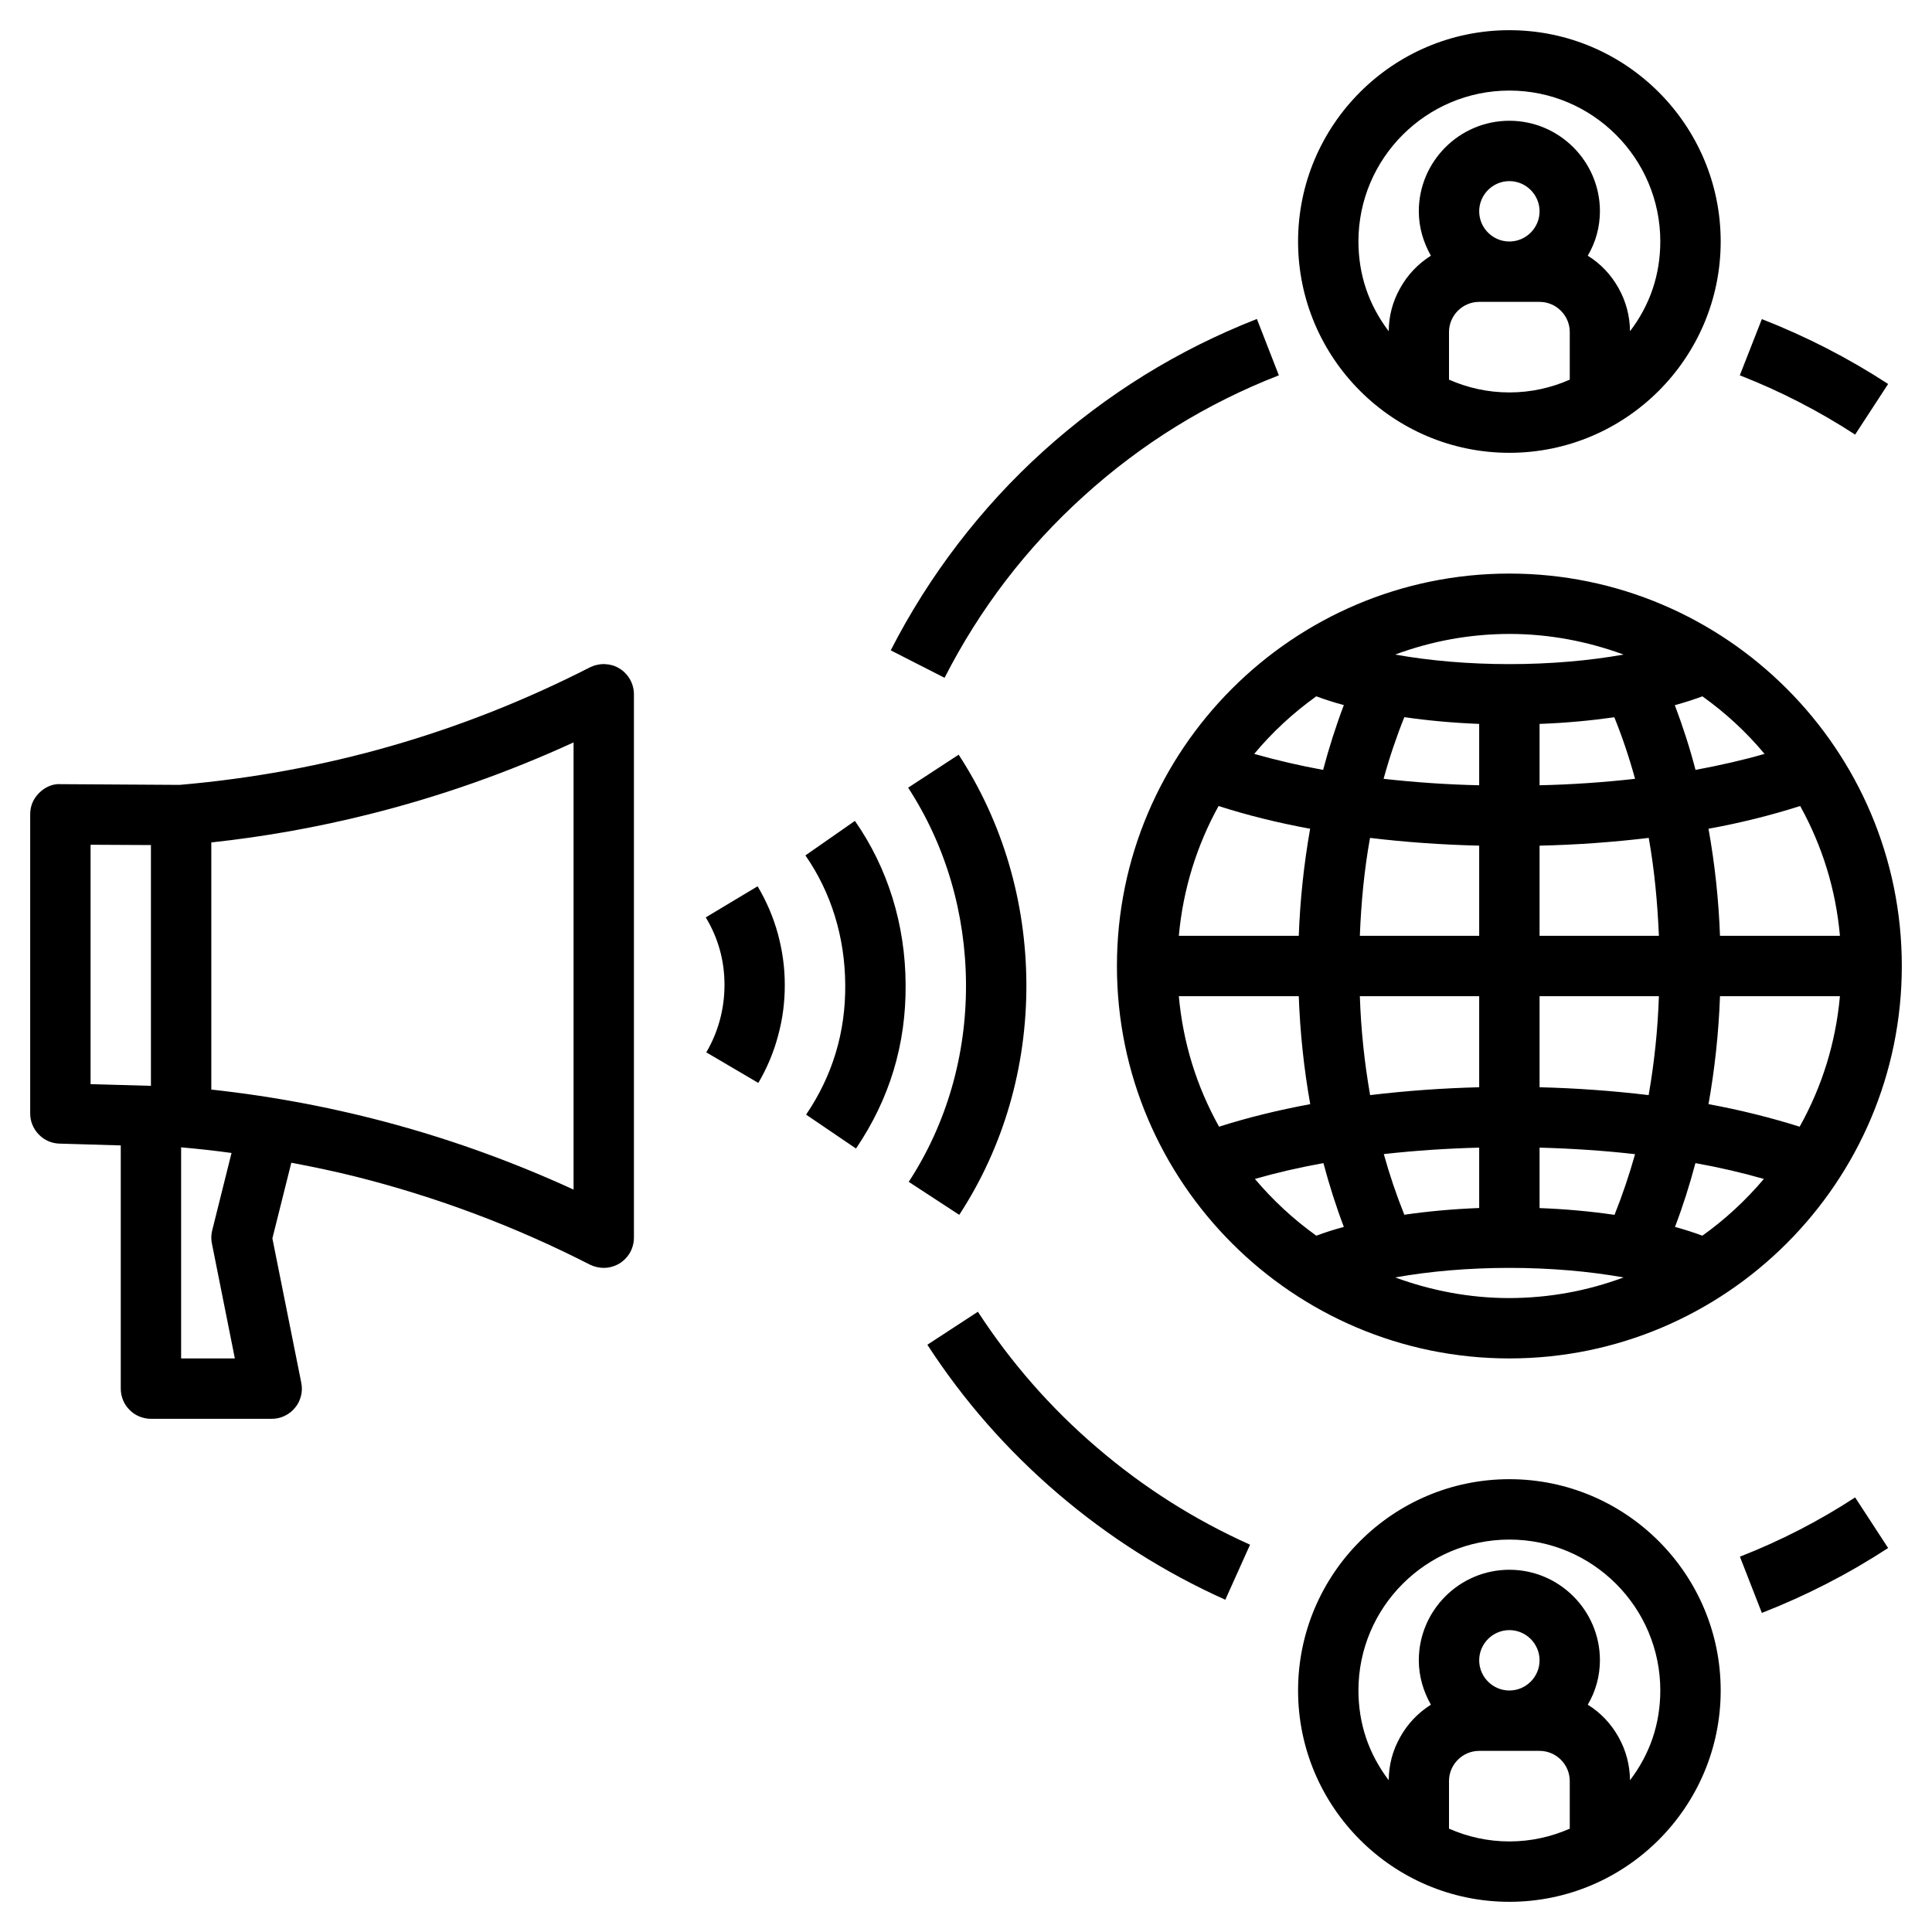 <svg xmlns="http://www.w3.org/2000/svg" xmlns:xlink="http://www.w3.org/1999/xlink" width="100" zoomAndPan="magnify" viewBox="0 0 75 75" height="100" preserveAspectRatio="xMidYMid meet" version="1.2"><g id="e7bd6be5bd"><path style=" stroke:none;fill-rule:nonzero;fill:#000000;fill-opacity:1;" d="M 31.266 33.207 C 32.266 34.645 32.801 36.379 32.812 38.227 C 32.828 40.066 32.324 41.746 31.293 43.27 L 33.23 44.586 C 34.535 42.66 35.176 40.539 35.156 38.215 C 35.145 35.887 34.461 33.691 33.188 31.867 Z M 37.238 47.16 C 38.957 44.527 39.855 41.43 39.844 38.207 C 39.832 34.996 38.922 31.914 37.215 29.297 L 35.254 30.578 C 36.711 32.816 37.488 35.457 37.5 38.215 C 37.512 40.98 36.742 43.633 35.277 45.879 Z M 29.438 42.039 C 29.777 41.461 30.035 40.848 30.207 40.199 C 30.383 39.551 30.469 38.891 30.465 38.219 C 30.465 37.547 30.371 36.891 30.195 36.242 C 30.016 35.594 29.754 34.984 29.41 34.406 L 27.398 35.613 C 27.883 36.418 28.125 37.293 28.125 38.234 C 28.125 39.16 27.883 40.062 27.418 40.852 Z M 2.309 44.395 L 4.688 44.465 L 4.688 53.906 C 4.688 54.062 4.719 54.211 4.777 54.355 C 4.836 54.5 4.922 54.625 5.031 54.734 C 5.141 54.844 5.266 54.93 5.41 54.988 C 5.555 55.047 5.703 55.078 5.859 55.078 L 10.547 55.078 C 10.723 55.078 10.891 55.043 11.047 54.965 C 11.207 54.891 11.344 54.785 11.453 54.648 C 11.566 54.516 11.641 54.359 11.684 54.191 C 11.727 54.02 11.73 53.848 11.695 53.676 L 10.574 48.074 L 11.309 45.137 C 12.137 45.293 12.961 45.465 13.777 45.668 C 16.949 46.465 19.992 47.605 22.902 49.094 C 23.074 49.176 23.254 49.219 23.438 49.219 C 23.594 49.219 23.742 49.188 23.887 49.129 C 24.031 49.07 24.156 48.984 24.266 48.875 C 24.375 48.766 24.461 48.641 24.52 48.496 C 24.578 48.352 24.609 48.203 24.609 48.047 L 24.609 26.953 C 24.609 26.852 24.598 26.754 24.57 26.656 C 24.547 26.559 24.508 26.469 24.461 26.379 C 24.41 26.293 24.352 26.211 24.281 26.141 C 24.215 26.066 24.137 26.004 24.051 25.953 C 23.965 25.898 23.875 25.859 23.777 25.828 C 23.68 25.801 23.582 25.785 23.484 25.781 C 23.383 25.777 23.285 25.785 23.184 25.809 C 23.086 25.828 22.992 25.863 22.902 25.906 C 17.891 28.465 12.582 29.984 6.973 30.469 L 2.352 30.441 C 2.039 30.418 1.738 30.562 1.52 30.781 C 1.289 31.012 1.172 31.289 1.172 31.613 L 1.172 43.223 C 1.172 43.375 1.199 43.523 1.258 43.664 C 1.316 43.805 1.398 43.93 1.504 44.039 C 1.609 44.148 1.73 44.234 1.871 44.297 C 2.012 44.359 2.156 44.391 2.309 44.395 Z M 8.203 32.703 C 10.277 32.48 12.324 32.113 14.348 31.605 C 17.074 30.922 19.711 29.992 22.266 28.82 L 22.266 46.18 C 17.789 44.125 13.102 42.832 8.203 42.297 Z M 7.031 44.539 C 7.688 44.598 8.34 44.668 8.988 44.758 L 8.238 47.762 C 8.195 47.934 8.191 48.105 8.227 48.277 L 9.117 52.734 L 7.031 52.734 Z M 3.516 32.793 L 5.859 32.805 L 5.859 42.152 L 3.516 42.086 Z M 66.797 9.375 C 66.797 4.852 63.117 1.172 58.594 1.172 C 54.07 1.172 50.391 4.852 50.391 9.375 C 50.391 13.898 54.07 17.578 58.594 17.578 C 63.117 17.578 66.797 13.898 66.797 9.375 Z M 55.547 9.926 C 55.043 10.246 54.645 10.664 54.355 11.184 C 54.062 11.703 53.914 12.262 53.91 12.859 C 53.129 11.828 52.738 10.668 52.734 9.375 C 52.734 6.145 55.363 3.516 58.594 3.516 C 61.824 3.516 64.453 6.145 64.453 9.375 C 64.449 10.668 64.059 11.828 63.277 12.859 C 63.27 12.262 63.121 11.703 62.832 11.184 C 62.539 10.664 62.145 10.242 61.637 9.926 C 61.949 9.395 62.105 8.82 62.109 8.203 C 62.109 6.266 60.531 4.688 58.594 4.688 C 56.656 4.688 55.078 6.266 55.078 8.203 C 55.078 8.832 55.258 9.414 55.547 9.926 Z M 59.766 8.203 C 59.766 8.848 59.238 9.375 58.594 9.375 C 57.949 9.375 57.422 8.848 57.422 8.203 C 57.422 7.559 57.949 7.031 58.594 7.031 C 59.238 7.031 59.766 7.559 59.766 8.203 Z M 56.25 12.891 C 56.25 12.246 56.777 11.719 57.422 11.719 L 59.766 11.719 C 60.41 11.719 60.938 12.246 60.938 12.891 L 60.938 14.738 C 60.219 15.055 59.43 15.234 58.594 15.234 C 57.758 15.234 56.969 15.055 56.25 14.738 Z M 58.594 57.422 C 54.07 57.422 50.391 61.102 50.391 65.625 C 50.391 70.148 54.07 73.828 58.594 73.828 C 63.117 73.828 66.797 70.148 66.797 65.625 C 66.797 61.102 63.117 57.422 58.594 57.422 Z M 60.938 70.988 C 60.219 71.305 59.43 71.484 58.594 71.484 C 57.758 71.484 56.969 71.305 56.25 70.988 L 56.25 69.141 C 56.25 68.496 56.777 67.969 57.422 67.969 L 59.766 67.969 C 60.41 67.969 60.938 68.496 60.938 69.141 Z M 57.422 64.453 C 57.422 63.809 57.949 63.281 58.594 63.281 C 59.238 63.281 59.766 63.809 59.766 64.453 C 59.766 65.098 59.238 65.625 58.594 65.625 C 57.949 65.625 57.422 65.098 57.422 64.453 Z M 63.277 69.109 C 63.27 68.512 63.121 67.953 62.832 67.434 C 62.539 66.914 62.145 66.492 61.637 66.176 C 61.949 65.645 62.105 65.07 62.109 64.453 C 62.109 62.516 60.531 60.938 58.594 60.938 C 56.656 60.938 55.078 62.516 55.078 64.453 C 55.078 65.082 55.258 65.664 55.547 66.176 C 55.043 66.496 54.645 66.914 54.355 67.434 C 54.062 67.953 53.914 68.512 53.91 69.109 C 53.129 68.078 52.738 66.918 52.734 65.625 C 52.734 62.395 55.363 59.766 58.594 59.766 C 61.824 59.766 64.453 62.395 64.453 65.625 C 64.449 66.918 64.059 68.078 63.277 69.109 Z M 73.297 14.906 C 71.75 13.898 70.113 13.059 68.395 12.387 L 67.539 14.57 C 69.102 15.18 70.605 15.953 72.016 16.871 Z M 48.793 12.383 C 47.266 12.98 45.809 13.707 44.414 14.57 C 43.023 15.434 41.719 16.414 40.504 17.512 C 39.289 18.609 38.188 19.809 37.191 21.109 C 36.195 22.41 35.324 23.789 34.578 25.246 L 36.668 26.312 C 38.039 23.629 39.84 21.273 42.078 19.25 C 44.312 17.227 46.836 15.664 49.645 14.57 Z M 47.566 62.102 L 48.527 59.965 C 46.367 58.996 44.391 57.742 42.594 56.203 C 40.797 54.668 39.254 52.906 37.961 50.922 L 36 52.203 C 37.41 54.375 39.102 56.301 41.07 57.984 C 43.039 59.668 45.203 61.039 47.566 62.102 Z M 67.543 60.43 L 68.395 62.613 C 70.117 61.941 71.75 61.102 73.297 60.094 L 72.016 58.129 C 70.605 59.051 69.113 59.816 67.543 60.43 Z M 58.594 22.266 C 50.195 22.266 43.359 29.102 43.359 37.5 C 43.359 45.898 50.195 52.734 58.594 52.734 C 66.992 52.734 73.828 45.898 73.828 37.5 C 73.828 29.102 66.992 22.266 58.594 22.266 Z M 64.398 36.328 L 59.766 36.328 L 59.766 32.828 C 61.184 32.797 62.598 32.695 64.004 32.527 C 64.223 33.758 64.344 35.031 64.398 36.328 Z M 59.766 30.484 L 59.766 28.102 C 60.777 28.066 61.754 27.973 62.668 27.844 C 62.977 28.609 63.246 29.406 63.473 30.234 C 62.242 30.371 61.004 30.457 59.766 30.484 Z M 58.594 24.609 C 60.152 24.609 61.641 24.902 63.027 25.41 C 61.699 25.648 60.176 25.781 58.594 25.781 C 57.012 25.781 55.488 25.648 54.16 25.41 C 55.59 24.879 57.07 24.613 58.594 24.609 Z M 54.516 27.84 C 55.434 27.973 56.406 28.062 57.422 28.102 L 57.422 30.484 C 56.18 30.457 54.945 30.371 53.711 30.234 C 53.938 29.406 54.207 28.609 54.516 27.84 Z M 53.184 32.527 C 54.543 32.691 55.961 32.793 57.422 32.828 L 57.422 36.328 L 52.789 36.328 C 52.84 35.031 52.961 33.758 53.184 32.527 Z M 51.098 27.031 C 51.434 27.156 51.789 27.27 52.168 27.371 C 51.855 28.195 51.59 29.035 51.363 29.887 C 50.461 29.723 49.57 29.516 48.688 29.266 C 49.395 28.418 50.199 27.676 51.098 27.031 Z M 47.305 31.289 C 48.395 31.641 49.586 31.938 50.859 32.172 C 50.617 33.547 50.469 34.934 50.418 36.328 L 45.762 36.328 C 45.926 34.516 46.465 32.809 47.305 31.289 Z M 47.324 43.738 C 46.445 42.16 45.926 40.473 45.762 38.672 L 50.418 38.672 C 50.469 40.098 50.621 41.5 50.863 42.863 C 49.598 43.098 48.41 43.391 47.324 43.738 Z M 51.098 47.969 C 50.211 47.332 49.418 46.598 48.715 45.766 C 49.547 45.527 50.438 45.32 51.375 45.152 C 51.602 46 51.863 46.828 52.168 47.629 C 51.789 47.73 51.434 47.844 51.102 47.969 Z M 52.789 38.672 L 57.422 38.672 L 57.422 42.207 C 56.004 42.242 54.594 42.344 53.188 42.512 C 52.965 41.242 52.832 39.961 52.789 38.672 Z M 57.422 44.551 L 57.422 46.895 C 56.406 46.934 55.434 47.023 54.516 47.156 C 54.207 46.387 53.941 45.602 53.719 44.801 C 54.949 44.664 56.184 44.582 57.422 44.551 Z M 58.594 50.391 C 57.035 50.391 55.547 50.098 54.16 49.59 C 55.488 49.352 57.016 49.219 58.594 49.219 C 60.172 49.219 61.699 49.352 63.027 49.59 C 61.598 50.121 60.117 50.387 58.594 50.391 Z M 62.676 47.16 C 61.711 47.02 60.742 46.934 59.766 46.898 L 59.766 44.551 C 61.039 44.586 62.281 44.668 63.473 44.805 C 63.25 45.602 62.984 46.387 62.676 47.16 Z M 64 42.512 C 62.594 42.344 61.184 42.242 59.766 42.207 L 59.766 38.672 L 64.398 38.672 C 64.355 39.961 64.223 41.242 64 42.512 Z M 66.086 27.031 C 66.988 27.676 67.793 28.418 68.5 29.266 C 67.664 29.508 66.766 29.711 65.82 29.887 C 65.598 29.035 65.328 28.199 65.016 27.375 C 65.398 27.27 65.75 27.156 66.09 27.031 Z M 66.086 47.969 C 65.738 47.84 65.383 47.727 65.023 47.629 C 65.332 46.816 65.594 45.992 65.816 45.152 C 66.754 45.32 67.641 45.527 68.473 45.766 C 67.77 46.598 66.977 47.332 66.086 47.969 Z M 69.863 43.738 C 68.703 43.375 67.523 43.082 66.324 42.863 C 66.566 41.5 66.719 40.098 66.77 38.672 L 71.426 38.672 C 71.262 40.473 70.742 42.16 69.863 43.738 Z M 71.426 36.328 L 66.77 36.328 C 66.719 34.934 66.57 33.547 66.324 32.172 C 67.531 31.953 68.715 31.66 69.883 31.289 C 70.75 32.859 71.266 34.539 71.426 36.328 Z M 71.426 36.328 "/></g></svg>